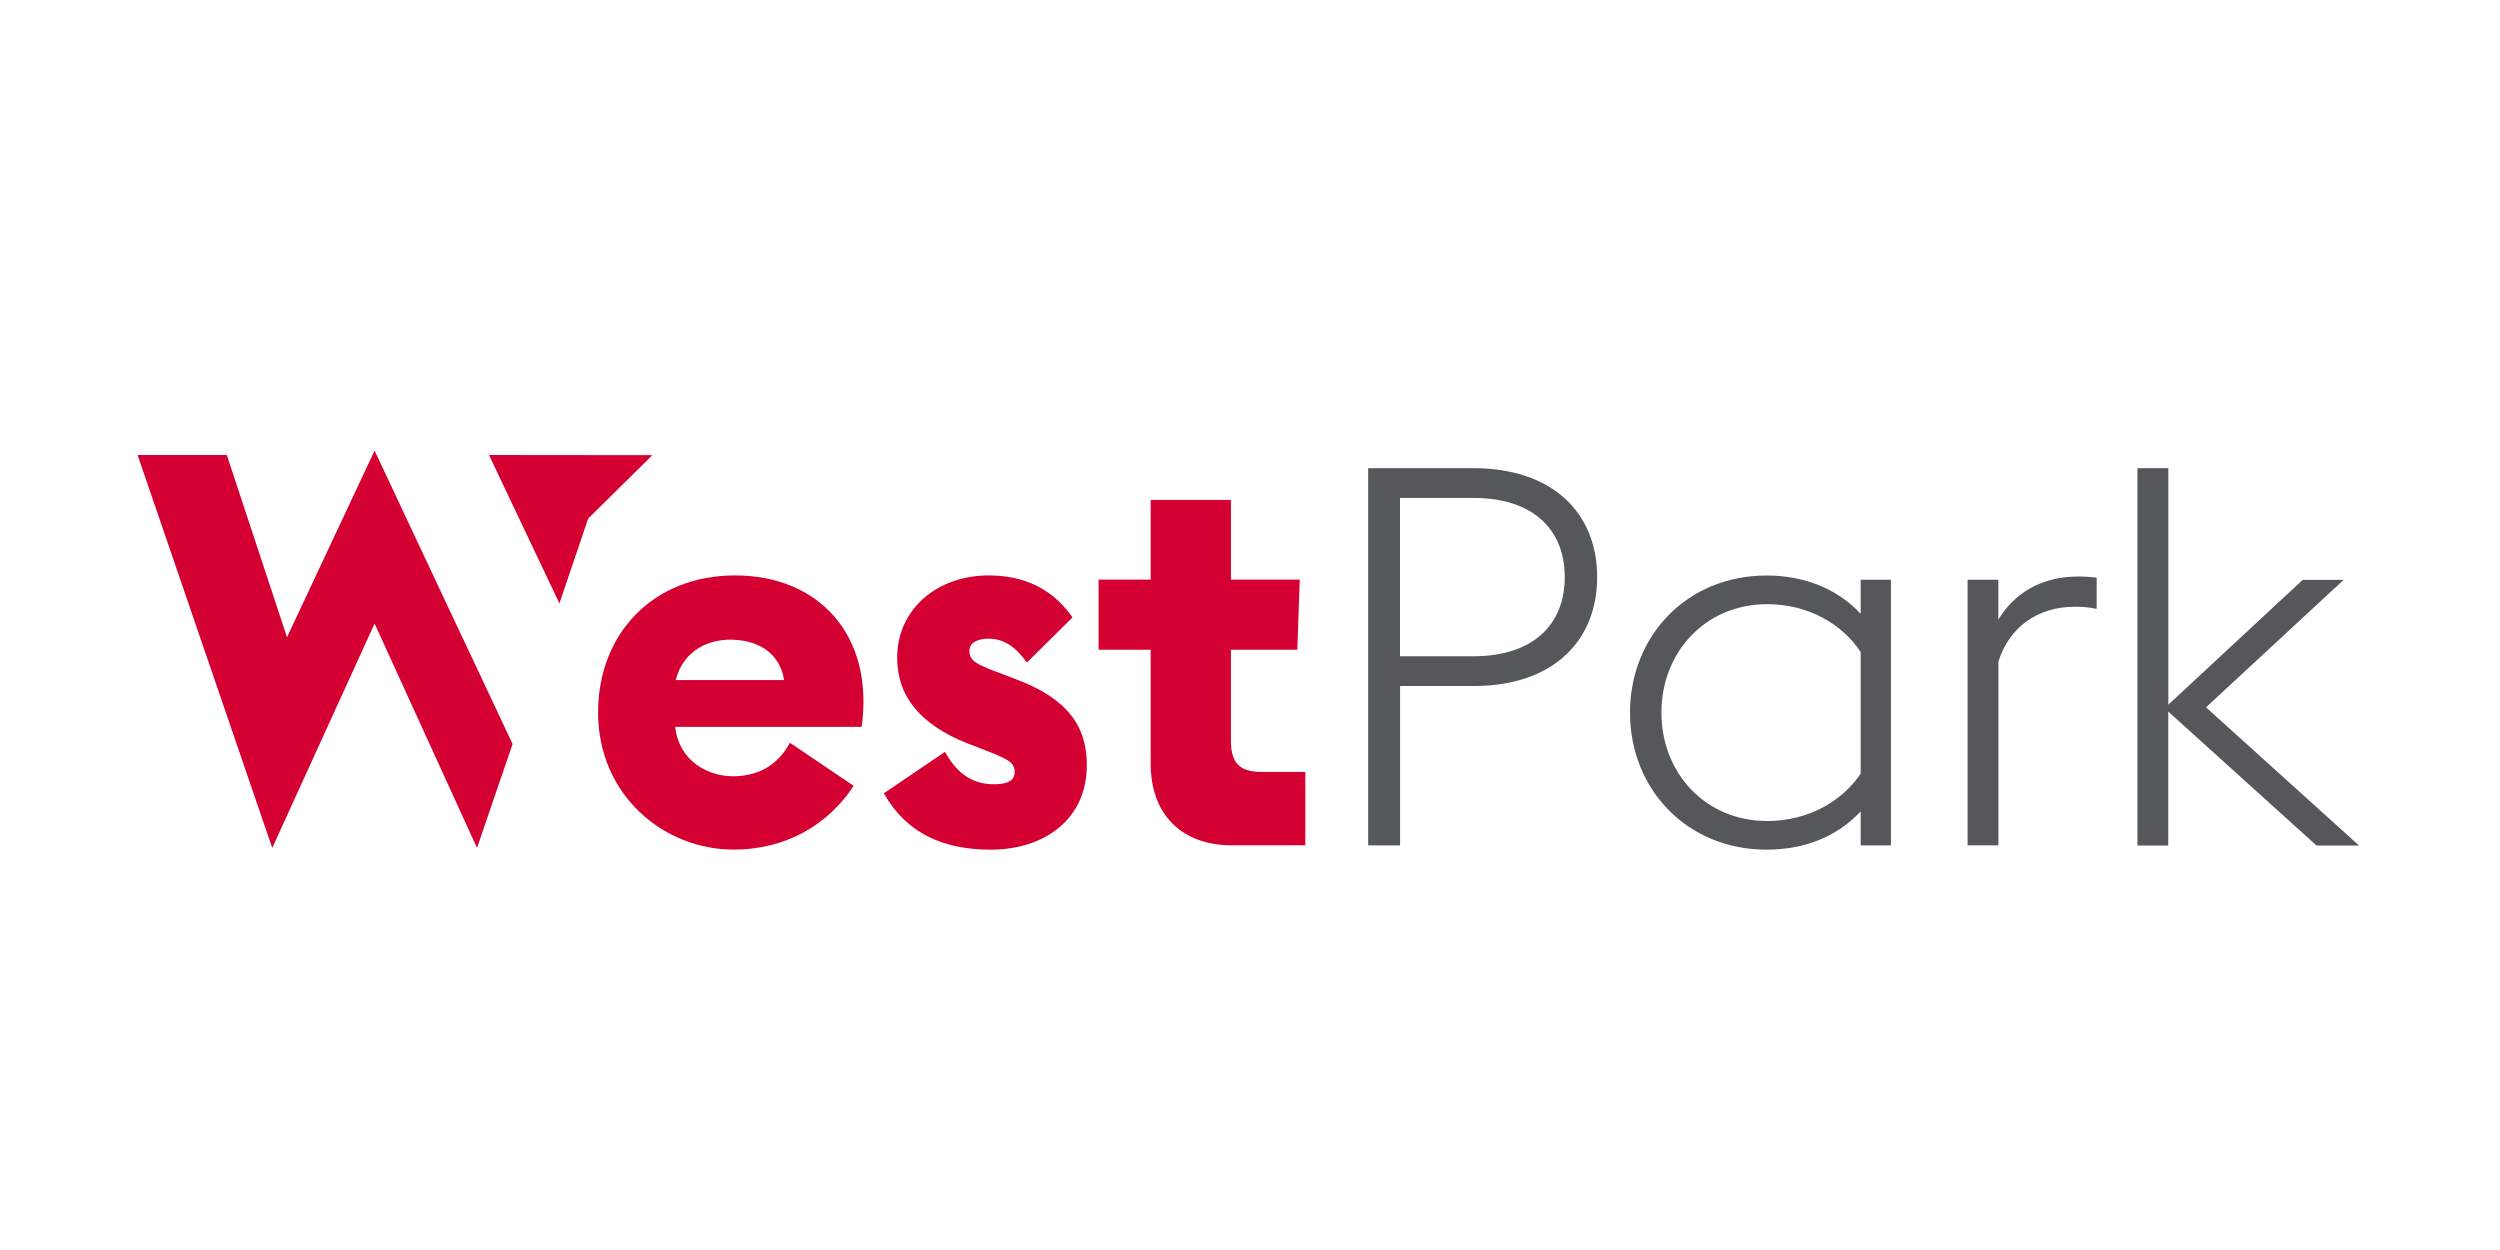 <?xml version="1.0" encoding="UTF-8"?>
<svg id="Layer_1" data-name="Layer 1" xmlns="http://www.w3.org/2000/svg" viewBox="0 0 300 150">
  <defs>
    <style>
      .cls-1 {
        fill: #d50032;
      }

      .cls-1, .cls-2 {
        stroke-width: 0px;
      }

      .cls-2 {
        fill: #54585a;
      }
    </style>
  </defs>
  <g>
    <g>
      <path class="cls-2" d="m164.17,56.18h12.63c9.5,0,14.86,5.36,14.86,13.07s-5.36,13.07-14.79,13.07h-8.86v19.13h-3.83v-45.27Zm12.63,22.57c7.21,0,10.97-3.83,10.97-9.5s-3.76-9.5-10.97-9.5h-8.8v19h8.8Z"/>
      <path class="cls-2" d="m223.28,97.37c-2.81,3-6.7,4.59-11.29,4.59-9.56,0-16.39-7.27-16.39-16.45s6.82-16.45,16.39-16.45c4.53,0,8.48,1.59,11.29,4.59v-4.08h3.63v31.88h-3.63v-4.08Zm0-4.53v-14.6c-2.23-3.38-6.31-5.74-11.22-5.74-7.4,0-12.69,5.74-12.69,13.01s5.29,13.01,12.69,13.01c4.91,0,8.99-2.36,11.22-5.68Z"/>
      <path class="cls-2" d="m236.1,69.57h3.7v4.78c1.98-3.25,5.23-5.17,9.63-5.17.7,0,1.47.06,2.17.13v3.76c-.83-.19-1.66-.26-2.61-.26-4.59,0-7.91,2.55-9.18,6.57v22.06h-3.7v-31.88Z"/>
      <path class="cls-2" d="m256.5,56.18h3.7v28.38l16.13-14.98h4.91l-16.52,15.3,18.36,16.58h-5.1l-17.79-16.07v16.07h-3.7v-45.27Z"/>
    </g>
    <g>
      <path class="cls-1" d="m71.77,85.5c0-9.44,6.57-16.45,16.45-16.45s16.71,7.01,15.18,18.17h-22.38c.51,4.27,4.08,5.93,6.95,5.93,3.38,0,5.55-1.66,6.82-4.02l7.65,5.17c-3,4.59-8.03,7.65-14.41,7.65-8.42,0-16.26-6.57-16.26-16.45Zm9.31-3.89h13.01c-.51-3.38-3.32-4.85-6.44-4.85-2.36,0-5.55,1.02-6.57,4.85Z"/>
      <path class="cls-1" d="m106.07,95.19l7.33-4.97c1.28,2.3,3,3.89,5.87,3.89,1.34,0,2.49-.26,2.49-1.47s-.89-1.59-4.02-2.8l-1.66-.64c-5.61-2.23-8.42-5.61-8.42-10.27,0-5.87,4.85-9.88,10.97-9.88,4.08,0,7.59,1.47,10.07,5.04l-5.48,5.42c-1.21-1.72-2.61-2.87-4.59-2.87-1.28,0-2.3.45-2.3,1.47,0,1.27.96,1.66,4.21,2.87l1.34.51c6.12,2.3,8.54,5.55,8.54,10.33,0,6.5-5.1,10.14-11.54,10.14-5.61,0-10.07-1.91-12.82-6.76Z"/>
      <path class="cls-1" d="m147.84,101.44c-6.06,0-9.76-3.7-9.76-9.82v-13.65h-6.25v-8.42h6.25v-9.56h9.63v9.56h8.26l-.29,8.42h-7.97v10.9c0,2.74,1.08,3.76,3.7,3.76h5.23v8.8h-8.8Z"/>
    </g>
  </g>
  <g>
    <polygon class="cls-1" points="58.68 54.6 78.28 54.62 70.58 62.23 67.13 72.41 58.68 54.6"/>
    <polygon class="cls-1" points="55.47 76.44 44.95 54.07 55.46 76.47 55.47 76.44"/>
    <polygon class="cls-1" points="55.46 76.47 44.95 54.07 34.44 76.47 27.22 54.6 16.51 54.6 32.67 101.75 44.95 74.83 57.24 101.75 61.51 89.28 55.47 76.44 55.46 76.47"/>
  </g>
</svg>